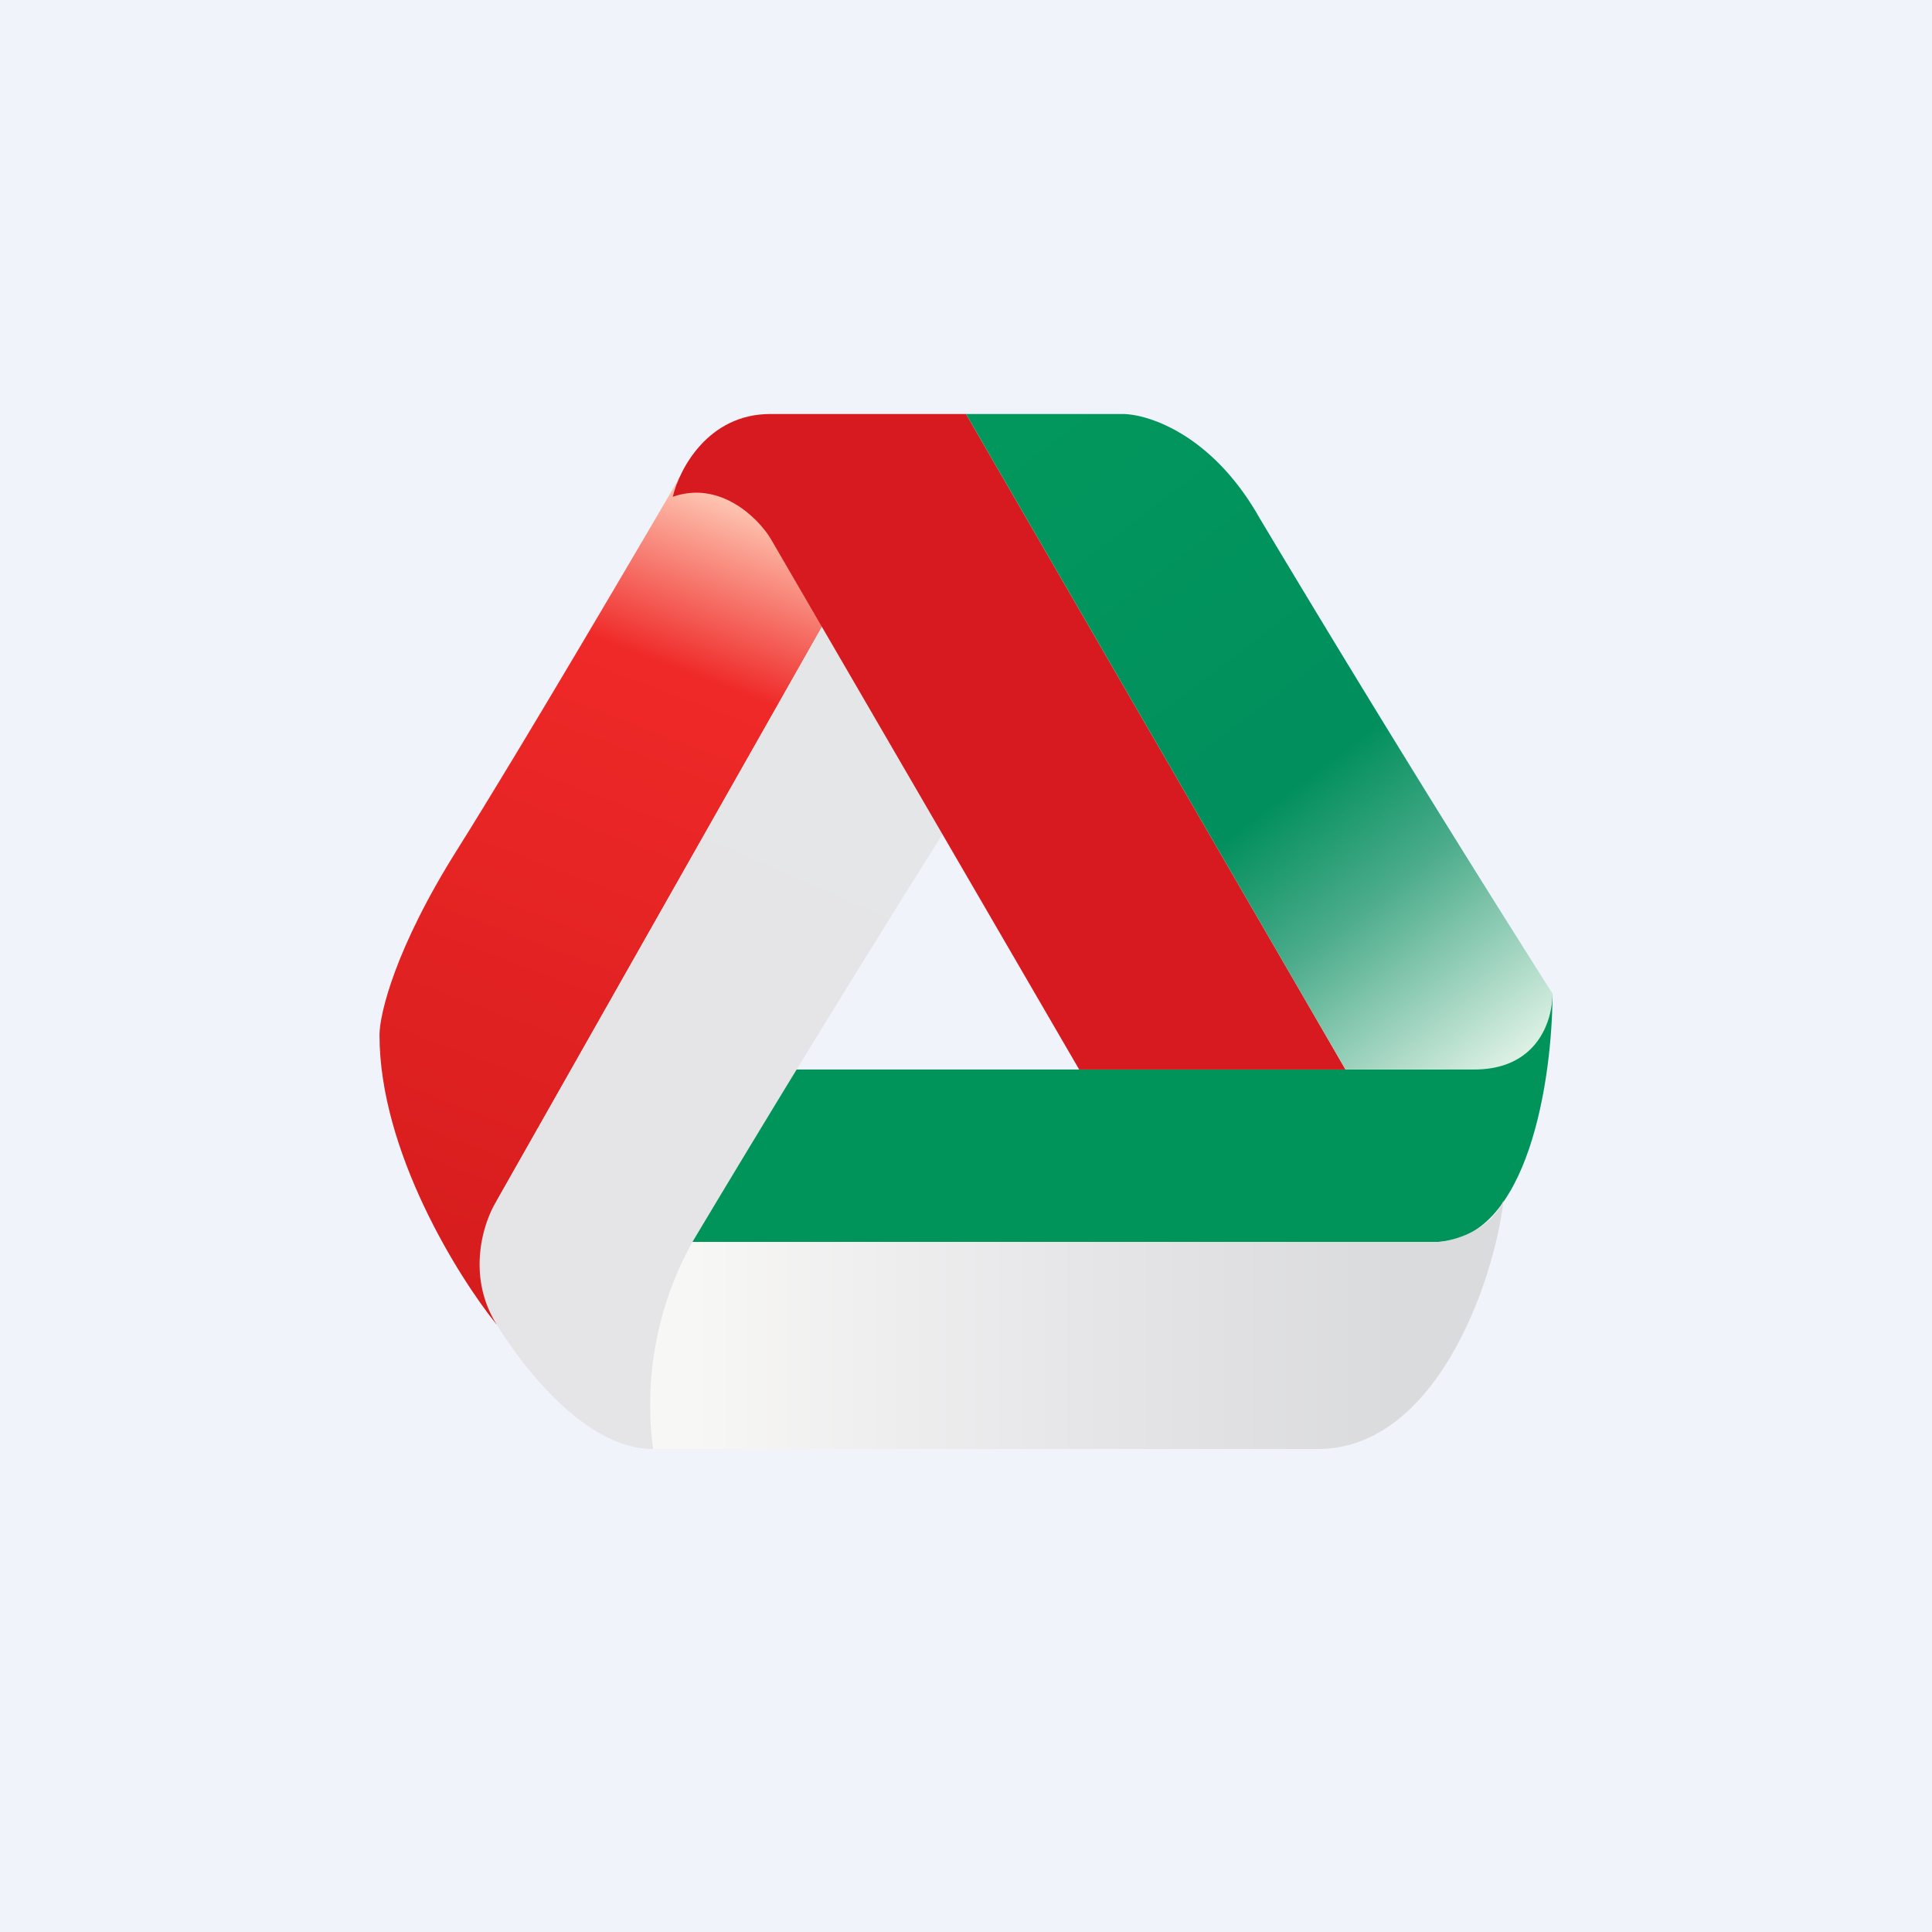 <!-- by TradingView --><svg width="56" height="56" viewBox="0 0 56 56" xmlns="http://www.w3.org/2000/svg"><path fill="#F0F3FA" d="M0 0h56v56H0z"/><path d="M41.6 31H21.2l-2.27 5H41.6c2.72 0 3.4-4.8 3.4-7.2-.45 1.92-2.46 2.2-3.4 2.2Z" fill="#00945A"/><path d="M11 30c0 3.36 2.27 7 3.4 8.4-.45-1.44-.19-3 0-3.6l10.2-18-4.53-3.6c-1.51 2.6-4.99 8.52-6.8 11.4C11.45 27.48 11 29.4 11 30Z" fill="url(#al1ij0wb4)"/><path d="M41.6 36H18.93l-3.4 3.6c0 .6 2.46 2.4 3.4 2.4H38.2c3.4 0 5.1-4.8 5.38-7.2-.45.96-1.6 1.2-1.98 1.2Z" fill="url(#bl1ij0wb4)"/><path d="M20.07 36a9.7 9.7 0 0 0-1.14 6c-1.7 0-3.4-1.8-4.53-3.6-.9-1.44-.38-3 0-3.6l10.2-18 3.97 5.4a610.8 610.8 0 0 0-8.5 13.8Z" fill="url(#cl1ij0wb4)"/><path d="M22.33 12c-1.81 0-2.64 1.6-2.83 2.4 1.36-.48 2.46.6 2.83 1.2L31.28 31H39L28 12h-5.67Z" fill="#D71A20"/><path d="M32.53 12H28l11 19h3.73c1.82 0 2.27-1.4 2.27-2.2A610.8 610.8 0 0 1 36.5 15c-1.36-2.4-3.21-3-3.97-3Z" fill="url(#dl1ij0wb4)"/><defs><linearGradient id="al1ij0wb4" x1="21.77" y1="14.4" x2="12.99" y2="37.48" gradientUnits="userSpaceOnUse"><stop stop-color="#FFCFBA"/><stop offset=".22" stop-color="#EF2928"/><stop offset="1" stop-color="#D61C1D"/></linearGradient><linearGradient id="bl1ij0wb4" x1="20.07" y1="40.2" x2="40.47" y2="40.2" gradientUnits="userSpaceOnUse"><stop stop-color="#F7F7F5"/><stop offset=".55" stop-color="#E6E5E8"/><stop offset="1" stop-color="#DADBDD"/></linearGradient><linearGradient id="cl1ij0wb4" x1="25.17" y1="20.4" x2="16.43" y2="40.45" gradientUnits="userSpaceOnUse"><stop stop-color="#E5E6E8"/><stop offset="1" stop-color="#E5E4E7"/></linearGradient><linearGradient id="dl1ij0wb4" x1="30.27" y1="12" x2="44.3" y2="30.44" gradientUnits="userSpaceOnUse"><stop stop-color="#02975D"/><stop offset=".56" stop-color="#018F5D"/><stop offset=".73" stop-color="#4AAB8A"/><stop offset="1" stop-color="#DDF1E5"/></linearGradient></defs></svg>